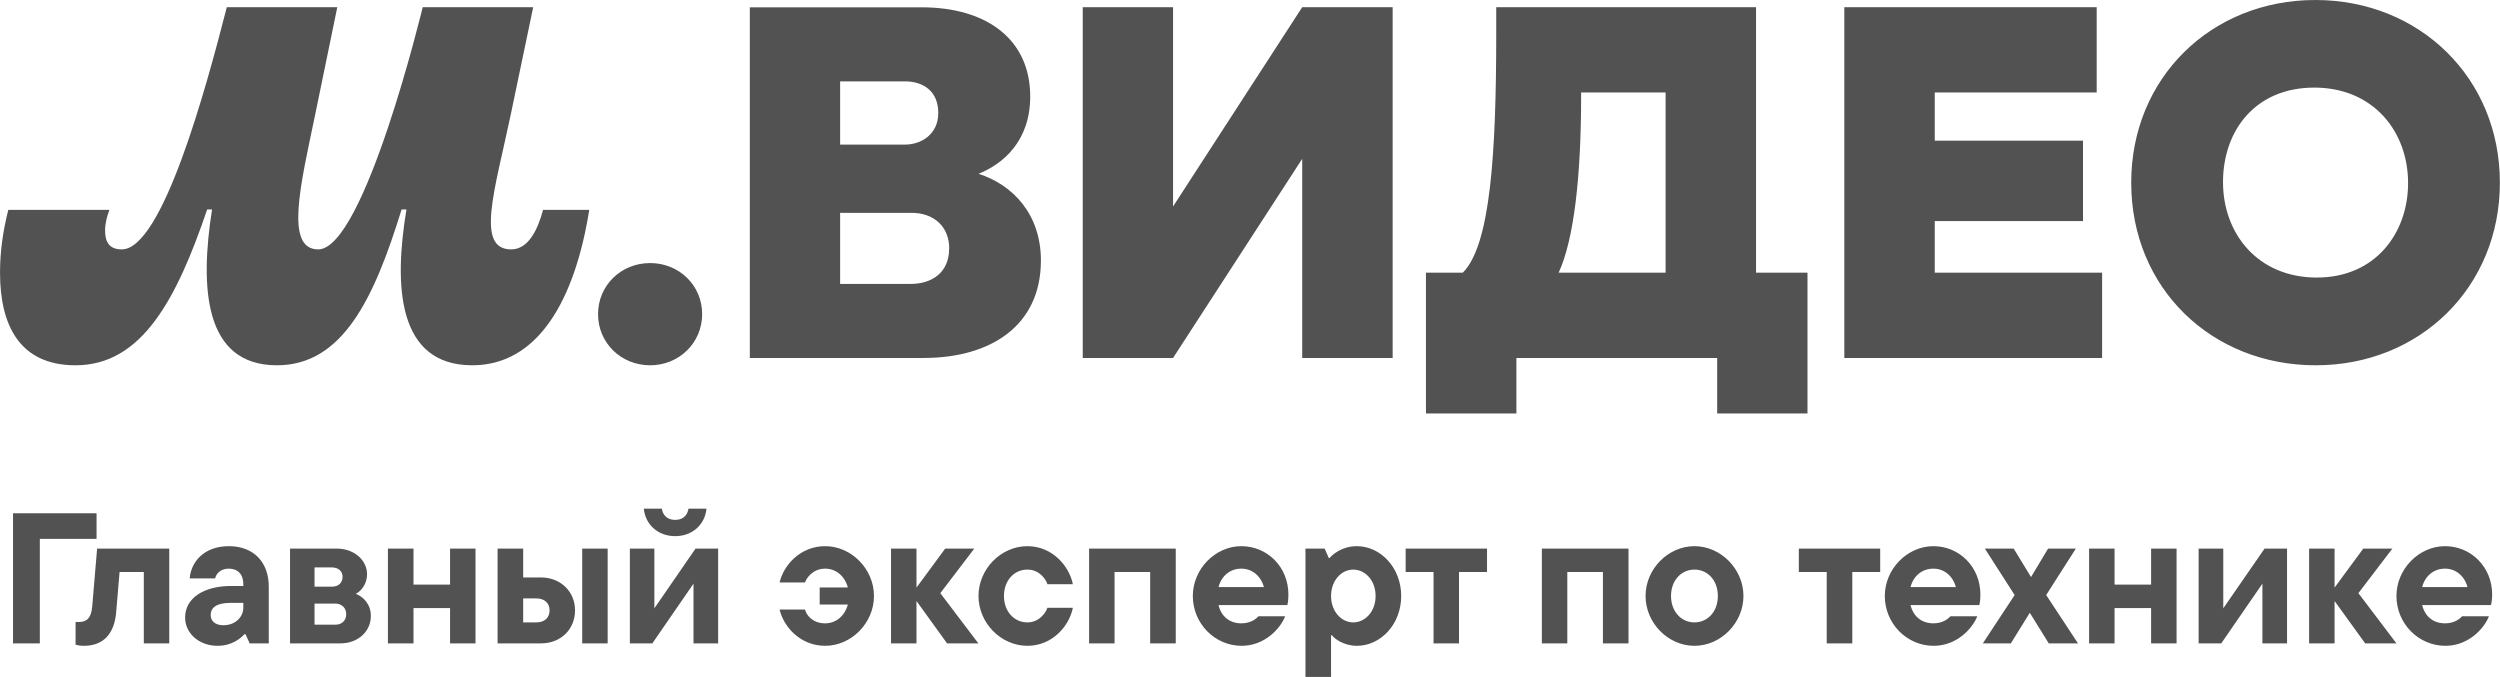 <svg width="184.647" height="50" viewBox="0 0 184.647 50.001" fill="none" xmlns="http://www.w3.org/2000/svg" xmlns:xlink="http://www.w3.org/1999/xlink">
	<desc>
			Created with Pixso.
	</desc>
	<defs/>
	<path id="Vector" d="M5.58 26.98C10.48 26.98 13.05 22.09 15.3 15.47L15.66 15.47C14.76 21.19 15.04 26.98 20.45 26.98C25.31 26.98 27.63 22.05 29.66 15.47L30.02 15.47C29.08 21.08 29.33 26.98 34.88 26.98C39.74 26.98 42.46 22.16 43.52 15.5L40.11 15.5C39.71 16.98 39.02 18.42 37.75 18.42C35.1 18.42 36.55 14.03 37.71 8.52L39.38 0.53L31.22 0.53C31.22 0.53 26.91 18.42 23.5 18.42C20.99 18.42 22.23 13.52 23.28 8.45L24.91 0.53L16.75 0.53C15.23 6.47 12 18.42 8.99 18.42C8.01 18.42 7.76 17.8 7.76 17.01C7.76 16.51 7.9 15.97 8.08 15.5L0.61 15.5C0.21 17.09 0 18.6 0 20.14C0 24.03 1.45 26.98 5.58 26.98ZM48.02 26.98C50.16 26.98 51.86 25.32 51.86 23.2C51.86 21.08 50.16 19.43 48.02 19.43C45.87 19.43 44.17 21.08 44.17 23.2C44.17 25.33 45.87 26.98 48.02 26.98ZM70.1 18.38C70.1 20.18 68.76 20.97 67.28 20.97L62.05 20.97L62.05 15.72L67.31 15.72C68.98 15.72 70.11 16.73 70.11 18.38L70.1 18.38ZM62.05 6.01L66.84 6.01C68.22 6.01 69.3 6.76 69.3 8.34C69.3 9.93 68.03 10.68 66.84 10.68L62.05 10.68L62.05 6.01ZM72.17 12.88C74.13 12.12 76.09 10.39 76.09 7.12C76.09 2.95 72.93 0.54 68.07 0.54L55.38 0.54L55.38 26.44L68.22 26.44C73.15 26.44 76.88 24.07 76.88 19.24C76.88 15.86 74.85 13.63 72.17 12.8L72.17 12.87L72.17 12.88ZM177.86 13.52C177.86 17.19 175.47 20.5 171.12 20.5C166.76 20.5 164.19 17.26 164.19 13.45C164.19 9.64 166.58 6.47 170.93 6.47C175.29 6.47 177.86 9.71 177.86 13.52ZM157.41 13.49C157.41 21.29 163.35 26.98 171.04 26.98C178.73 26.98 184.64 21.22 184.64 13.49C184.64 5.75 178.7 0 171.01 0C163.32 0 157.41 5.75 157.41 13.49L157.41 13.49ZM123.02 6.83L123.02 20.14L115.12 20.14C116.24 17.73 116.78 13.09 116.78 7.12L116.78 6.83L123.02 6.83L123.02 6.83ZM129.7 20.14L129.7 0.53L110.51 0.53L110.51 2.51C110.51 11.4 110.07 18.13 108.04 20.14L105.32 20.14L105.32 30.54L112 30.54L112 26.44L126.83 26.44L126.83 30.54L133.5 30.54L133.5 20.14L129.7 20.14L129.7 20.14ZM142.9 20.14L142.9 16.33L153.85 16.33L153.85 10.39L142.9 10.39L142.9 6.83L154.86 6.83L154.86 0.53L136.22 0.53L136.22 26.44L155.26 26.44L155.26 20.14L142.9 20.14L142.9 20.14ZM96.18 0.53L86.64 15.25L86.64 0.53L79.97 0.53L79.97 26.44L86.64 26.44L96.18 11.73L96.18 26.44L102.86 26.44L102.86 0.53L96.18 0.53Z" fill="#525252" fill-opacity="1" fill-rule="nonzero"/>
	<path id="Vector" d="M2.94 47.52L0.96 47.52L0.96 37.91L7.13 37.91L7.13 39.8L2.94 39.8L2.94 47.52ZM6.2 47.7C5.94 47.7 5.72 47.66 5.58 47.62L5.58 45.94L5.84 45.94C6.42 45.94 6.74 45.63 6.81 44.79L7.17 40.52L12.5 40.52L12.5 47.52L10.62 47.52L10.62 42.25L8.83 42.25L8.58 45.2C8.45 46.84 7.61 47.7 6.2 47.7ZM16.9 40.34C18.76 40.34 19.85 41.55 19.85 43.33L19.85 47.52L18.44 47.52L18.13 46.84L18.06 46.84C17.77 47.14 17.15 47.7 16.06 47.7C14.71 47.7 13.67 46.78 13.67 45.61C13.67 44.17 15.06 43.28 17.07 43.28L17.97 43.28L17.97 43.14C17.97 42.41 17.55 42 16.89 42C16.25 42 15.94 42.43 15.89 42.72L14.01 42.72C14.1 41.53 15.04 40.34 16.9 40.34ZM16.5 46.18C17.4 46.18 17.97 45.55 17.97 44.89L17.97 44.53L17.01 44.53C15.94 44.53 15.56 44.91 15.56 45.43C15.56 45.86 15.88 46.18 16.5 46.18ZM26.28 43.86C26.83 44.08 27.39 44.61 27.39 45.5C27.39 46.62 26.46 47.52 25.14 47.52L21.42 47.52L21.42 40.52L24.88 40.52C26.18 40.52 27.11 41.4 27.11 42.41C27.11 43.14 26.67 43.66 26.28 43.86ZM24.51 41.91L23.23 41.91L23.23 43.33L24.51 43.33C24.98 43.33 25.3 43.07 25.3 42.59C25.3 42.18 24.98 41.91 24.51 41.91ZM23.23 46.14L24.76 46.14C25.24 46.14 25.57 45.85 25.57 45.35C25.57 44.91 25.24 44.58 24.76 44.58L23.23 44.58L23.23 46.14ZM33.24 43.18L33.24 40.52L35.12 40.52L35.12 47.52L33.24 47.52L33.24 44.91L30.54 44.91L30.54 47.52L28.65 47.52L28.65 40.52L30.54 40.52L30.54 43.18L33.24 43.18ZM38.64 42.65L39.96 42.65C41.39 42.65 42.47 43.68 42.47 45.08C42.47 46.51 41.39 47.52 39.96 47.52L36.75 47.52L36.75 40.52L38.64 40.52L38.64 42.65ZM43 47.52L43 40.52L44.88 40.52L44.88 47.52L43 47.52ZM38.64 45.97L39.62 45.97C40.23 45.97 40.59 45.61 40.59 45.08C40.59 44.56 40.23 44.2 39.62 44.2L38.64 44.2L38.64 45.97ZM49.87 39.6C48.58 39.6 47.66 38.73 47.55 37.57L48.88 37.57C48.94 37.95 49.19 38.4 49.87 38.4C50.54 38.4 50.79 37.95 50.85 37.57L52.18 37.57C52.07 38.73 51.15 39.6 49.87 39.6ZM48.33 44.93L51.37 40.52L53.04 40.52L53.04 47.52L51.22 47.52L51.22 43.11L48.18 47.52L46.52 47.52L46.52 40.52L48.33 40.52L48.33 44.93ZM60.94 40.34C62.89 40.34 64.55 42.03 64.55 44.02C64.55 46.01 62.89 47.7 60.94 47.7C59.11 47.7 57.87 46.29 57.58 45.02L59.46 45.02C59.54 45.41 60.01 46.04 60.94 46.04C61.74 46.04 62.39 45.5 62.62 44.65L60.54 44.65L60.54 43.39L62.62 43.39C62.39 42.54 61.74 42 60.94 42C60.01 42 59.54 42.74 59.46 43.02L57.58 43.02C57.87 41.75 59.11 40.34 60.94 40.34ZM69.45 43.81L72.26 47.52L69.95 47.52L67.69 44.39L67.69 47.52L65.81 47.52L65.81 40.52L67.69 40.52L67.69 43.4L69.81 40.52L71.96 40.52L69.45 43.81ZM75.88 47.7C73.93 47.7 72.27 46.01 72.27 44.02C72.27 42.03 73.93 40.34 75.88 40.34C77.72 40.34 78.97 41.8 79.24 43.15L77.36 43.15C77.28 42.85 76.81 42.07 75.88 42.07C74.9 42.07 74.15 42.88 74.15 44.02C74.15 45.16 74.9 45.97 75.88 45.97C76.81 45.97 77.28 45.17 77.36 44.89L79.24 44.89C78.97 46.25 77.72 47.7 75.88 47.7ZM82.32 47.52L80.44 47.52L80.44 40.52L86.84 40.52L86.84 47.52L84.95 47.52L84.95 42.25L82.32 42.25L82.32 47.52ZM95.16 43.91C95.16 44.28 95.12 44.56 95.08 44.69L90 44.69C90.2 45.55 90.84 46.04 91.68 46.04C92.42 46.04 92.81 45.67 92.95 45.52L94.92 45.52C94.55 46.47 93.37 47.7 91.71 47.7C89.72 47.7 88.1 46.05 88.1 44.02C88.1 42.03 89.76 40.34 91.68 40.34C93.61 40.34 95.16 41.88 95.16 43.91ZM91.68 42C90.87 42 90.22 42.52 90 43.36L93.35 43.36C93.13 42.55 92.49 42 91.68 42ZM98.31 50L96.42 50L96.42 40.52L97.84 40.52L98.14 41.21L98.21 41.21C98.4 40.97 99.11 40.34 100.22 40.34C101.95 40.34 103.49 41.91 103.49 44.02C103.49 46.14 101.95 47.7 100.22 47.7C99.21 47.7 98.51 47.13 98.38 46.92L98.31 46.92L98.31 50ZM99.95 45.97C100.83 45.97 101.6 45.17 101.6 44.02C101.6 42.87 100.83 42.07 99.95 42.07C99.08 42.07 98.31 42.87 98.31 44.02C98.31 45.17 99.08 45.97 99.95 45.97ZM107.76 47.52L105.88 47.52L105.88 42.25L103.82 42.25L103.82 40.52L109.83 40.52L109.83 42.25L107.76 42.25L107.76 47.52ZM115.76 47.52L113.88 47.52L113.88 40.52L120.28 40.52L120.28 47.52L118.39 47.52L118.39 42.25L115.76 42.25L115.76 47.52ZM125.15 47.7C123.2 47.7 121.54 46.01 121.54 44.02C121.54 42.03 123.2 40.34 125.15 40.34C127.1 40.34 128.77 42.03 128.77 44.02C128.77 46.01 127.1 47.7 125.15 47.7ZM125.15 45.97C126.14 45.97 126.88 45.16 126.88 44.02C126.88 42.88 126.14 42.07 125.15 42.07C124.17 42.07 123.42 42.88 123.42 44.02C123.42 45.16 124.17 45.97 125.15 45.97ZM136.81 47.52L134.92 47.52L134.92 42.25L132.86 42.25L132.86 40.52L138.87 40.52L138.87 42.25L136.81 42.25L136.81 47.52ZM146.27 43.91C146.27 44.28 146.23 44.56 146.19 44.69L141.11 44.69C141.32 45.55 141.95 46.04 142.8 46.04C143.53 46.04 143.92 45.67 144.06 45.52L146.04 45.52C145.66 46.47 144.49 47.7 142.82 47.7C140.83 47.7 139.21 46.05 139.21 44.02C139.21 42.03 140.87 40.34 142.8 40.34C144.72 40.34 146.27 41.88 146.27 43.91ZM142.8 42C141.98 42 141.33 42.52 141.11 43.36L144.46 43.36C144.24 42.55 143.6 42 142.8 42ZM151.13 43.95L153.48 47.52L151.32 47.52L149.92 45.26L148.52 47.52L146.45 47.52L148.8 43.95L146.6 40.52L148.73 40.52L150.01 42.62L151.27 40.52L153.32 40.52L151.13 43.95ZM158.88 43.18L158.88 40.52L160.76 40.52L160.76 47.52L158.88 47.52L158.88 44.91L156.18 44.91L156.18 47.52L154.3 47.52L154.3 40.52L156.18 40.52L156.18 43.18L158.88 43.18ZM164.21 44.93L167.26 40.52L168.92 40.52L168.92 47.52L167.1 47.52L167.1 43.11L164.06 47.52L162.39 47.52L162.39 40.52L164.21 40.52L164.21 44.93ZM174.19 43.81L177 47.52L174.69 47.52L172.43 44.39L172.43 47.52L170.55 47.52L170.55 40.52L172.43 40.52L172.43 43.4L174.55 40.52L176.7 40.52L174.19 43.81ZM184.07 43.91C184.07 44.28 184.02 44.56 183.98 44.69L178.9 44.69C179.11 45.55 179.74 46.04 180.59 46.04C181.32 46.04 181.71 45.67 181.85 45.52L183.83 45.52C183.46 46.47 182.28 47.7 180.62 47.7C178.62 47.7 177 46.05 177 44.02C177 42.03 178.66 40.34 180.59 40.34C182.51 40.34 184.07 41.88 184.07 43.91ZM180.59 42C179.77 42 179.12 42.52 178.9 43.36L182.25 43.36C182.03 42.55 181.39 42 180.59 42Z" fill="#525252" fill-opacity="1" fill-rule="nonzero"/>
</svg>
